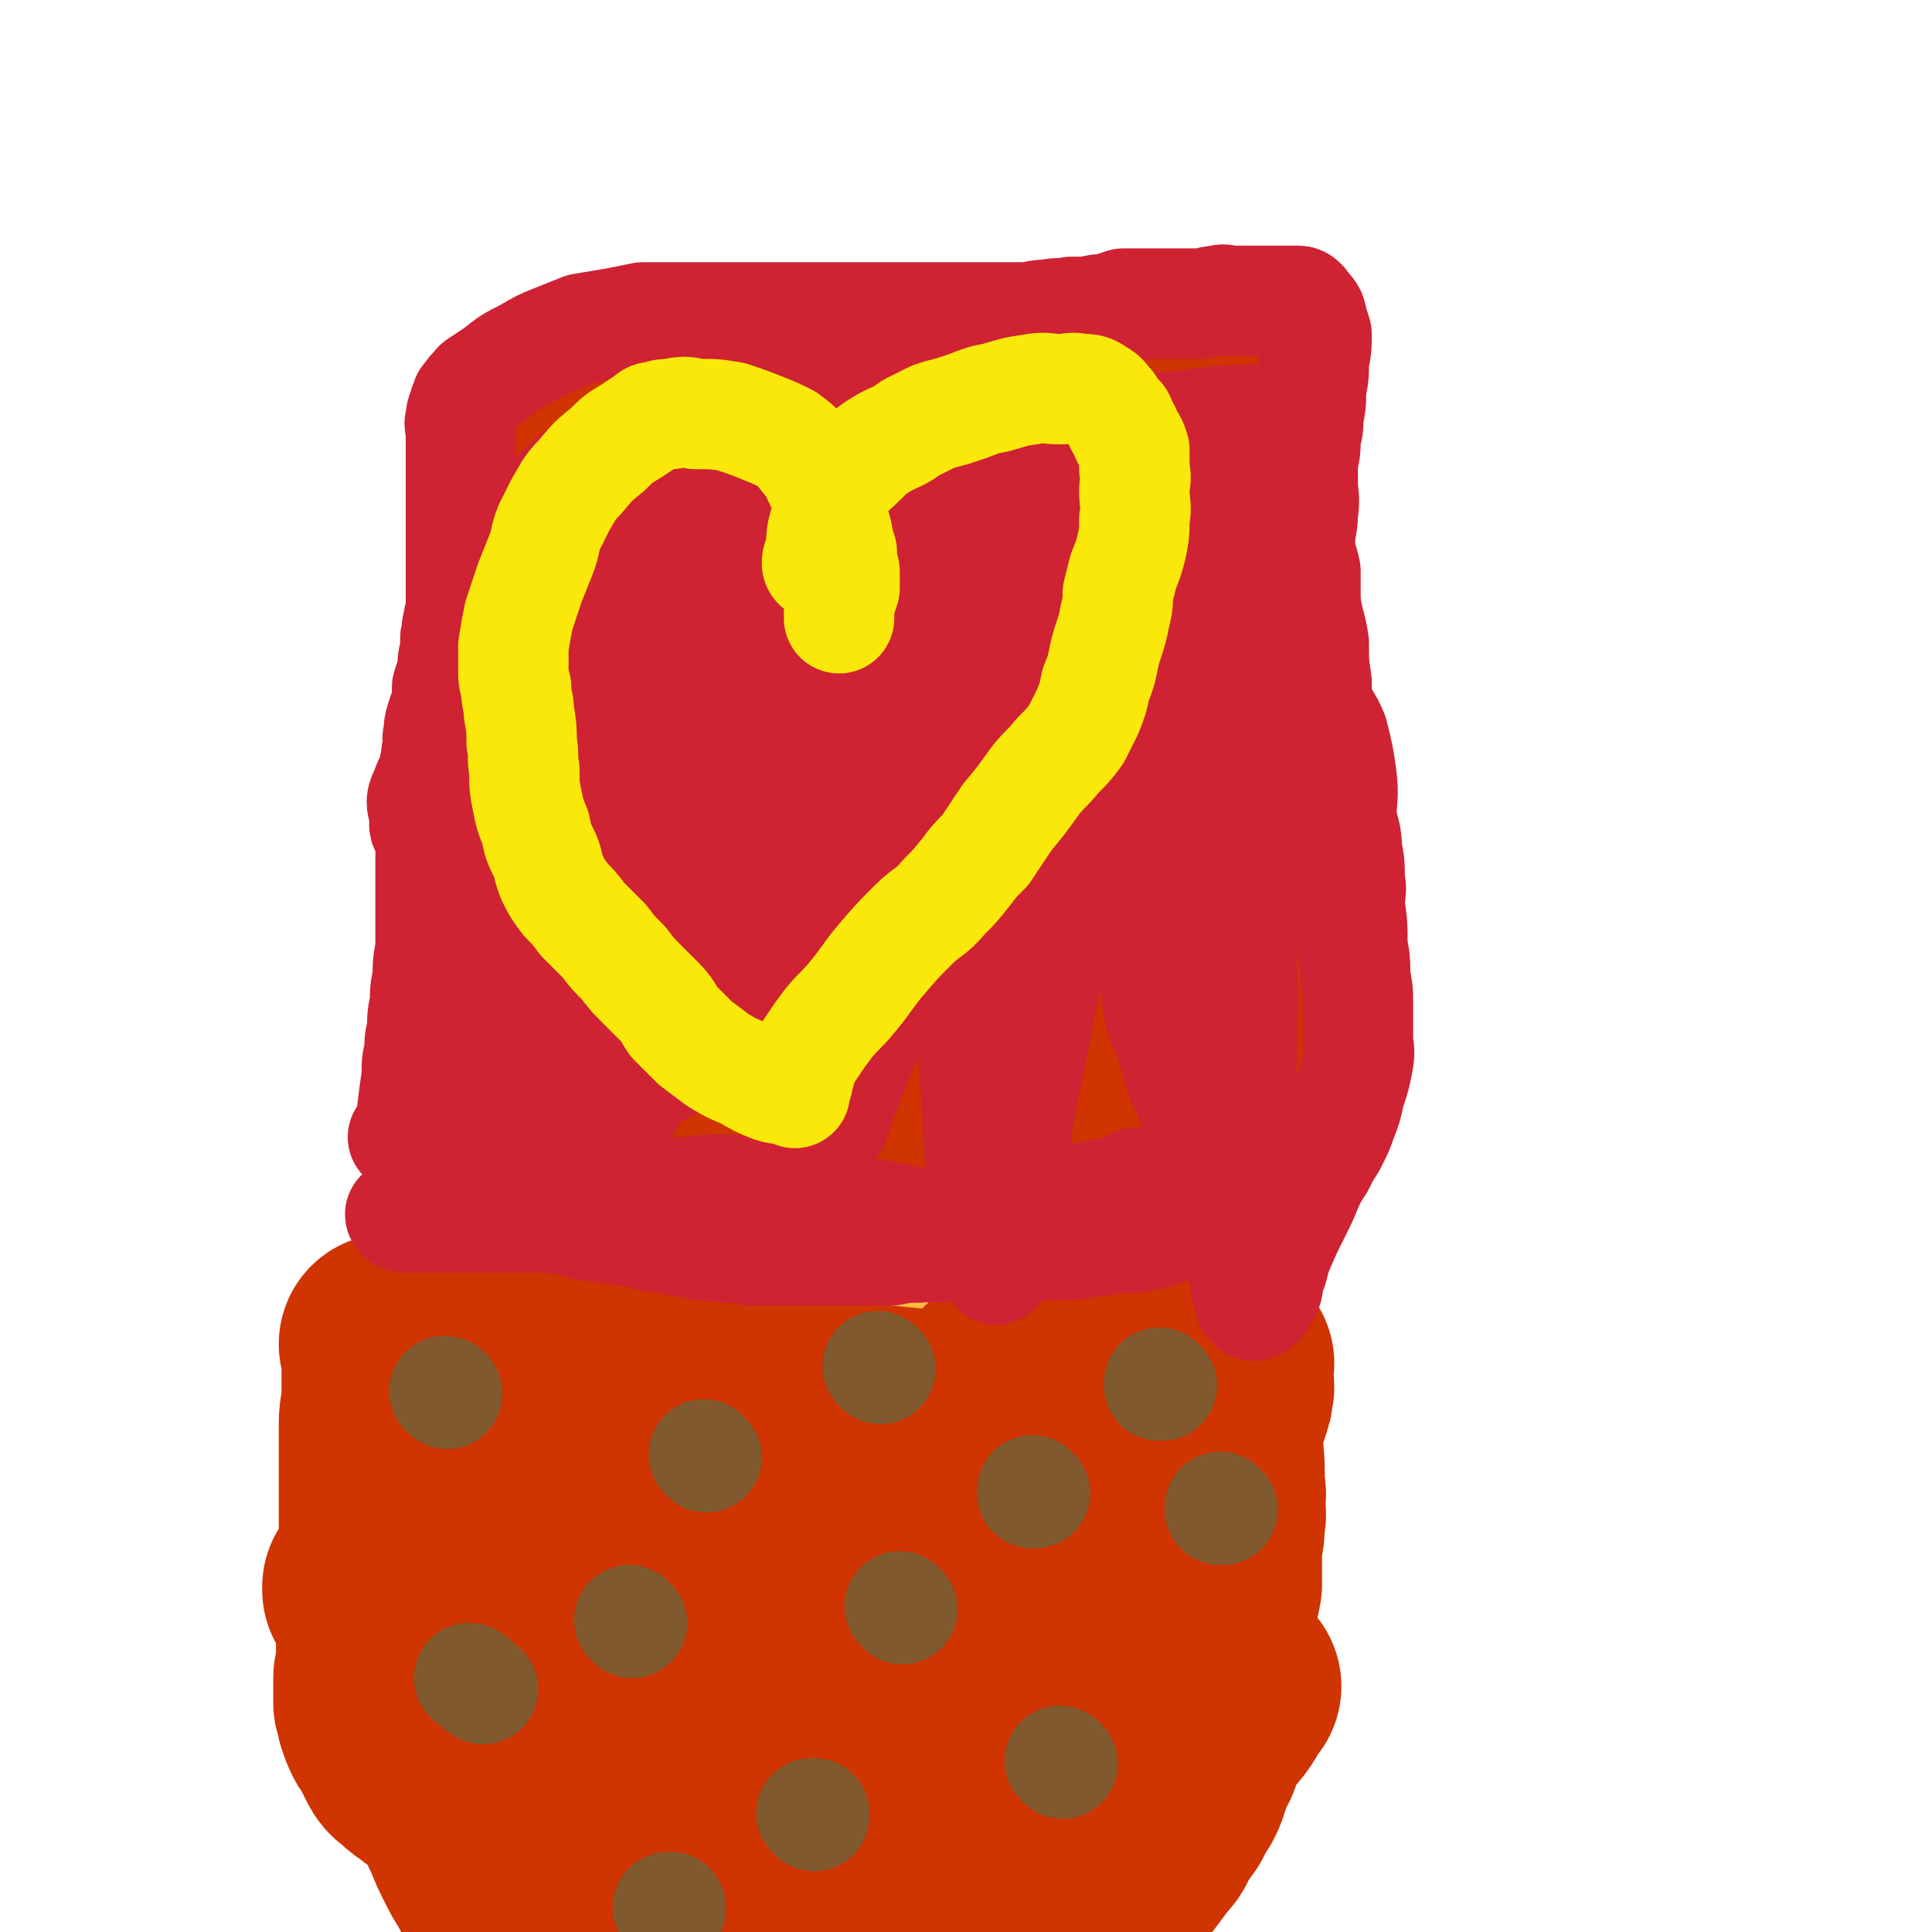 <svg viewBox='0 0 700 700' version='1.1' xmlns='http://www.w3.org/2000/svg' xmlns:xlink='http://www.w3.org/1999/xlink'><g fill='none' stroke='#CF3401' stroke-width='80' stroke-linecap='round' stroke-linejoin='round'><path d='M218,202c0,0 -1,-1 -1,-1 0,0 0,1 1,1 0,0 0,0 0,0 0,0 -1,-1 -1,-1 0,0 0,1 1,1 0,0 0,0 0,0 0,0 -1,-1 -1,-1 1,2 2,3 4,6 2,3 2,3 3,6 1,3 1,3 2,6 1,5 1,5 1,10 0,5 1,5 1,10 0,6 0,6 0,12 -1,3 -1,3 -1,7 -1,3 0,3 0,5 -1,4 -1,4 -1,7 -1,5 -1,5 -2,10 -1,5 -1,5 -2,11 -1,7 0,7 -2,14 -1,4 -1,4 -2,9 -1,4 -1,4 -2,9 -1,4 -1,4 -2,9 -1,4 -1,4 -2,9 0,3 1,3 1,6 0,2 0,2 0,3 0,2 0,2 0,4 0,1 0,1 0,2 0,1 0,1 0,2 0,0 0,0 0,1 0,0 0,0 0,1 0,0 0,0 0,0 0,0 -1,-1 -1,-1 0,0 0,0 1,1 0,0 0,0 0,0 0,0 0,0 0,1 0,0 0,0 0,0 0,0 -1,0 -1,-1 0,0 0,1 1,1 0,0 0,0 0,0 0,0 0,0 0,1 0,1 0,1 0,2 -1,1 -1,1 -1,3 -1,1 -1,1 -1,3 -1,1 -1,1 -1,3 -1,1 -1,1 -1,3 -1,3 -1,3 -2,6 -2,4 -2,4 -2,8 -1,4 -1,4 -1,9 -1,3 -2,3 -2,7 -1,2 0,2 0,4 0,1 -1,1 -1,3 0,0 0,0 0,1 0,0 0,0 0,1 0,0 0,0 0,0 0,0 -1,-1 -1,-1 0,0 0,0 1,1 0,0 0,0 1,1 1,1 1,2 3,3 3,2 3,2 7,3 4,1 4,0 8,1 5,0 5,0 9,1 4,0 4,0 8,0 3,0 3,0 5,0 3,0 3,0 6,0 2,0 2,0 5,0 4,0 4,0 7,0 4,0 4,0 8,0 4,0 4,0 8,0 3,0 3,0 7,0 4,0 4,0 7,0 4,0 4,0 8,0 3,0 3,0 7,0 4,0 4,0 8,0 6,-1 6,-1 11,-1 5,-1 5,0 10,0 4,-1 4,-1 7,-1 4,-1 4,0 7,0 3,0 3,0 6,0 3,0 3,0 6,0 3,0 3,0 6,0 4,0 4,0 8,0 4,0 4,0 8,0 4,-1 4,-1 7,-2 3,-1 3,-1 6,-2 2,-1 2,-1 3,-1 3,-2 3,-2 5,-3 3,-1 4,-1 7,-2 4,-2 4,-2 8,-3 3,-2 3,-2 6,-3 2,-1 2,-1 5,-1 2,-1 2,-1 3,-1 2,-1 2,-1 3,-3 2,-2 1,-3 2,-5 1,-5 2,-5 2,-9 1,-5 0,-5 0,-10 0,-5 1,-5 0,-10 0,-8 0,-8 0,-16 -1,-8 -1,-8 -1,-16 -1,-7 -2,-7 -2,-13 -1,-9 0,-9 -1,-17 0,-11 -1,-11 -1,-21 0,-8 1,-8 1,-16 1,-11 0,-11 0,-21 1,-10 1,-10 1,-19 1,-6 0,-6 0,-12 0,-6 0,-6 0,-11 0,-6 0,-6 0,-12 0,-5 1,-5 0,-10 0,-4 0,-4 0,-7 -1,-2 -1,-2 -1,-4 0,0 0,0 -1,-1 0,0 0,0 -1,-1 0,0 1,0 0,0 0,0 0,0 -1,0 -2,1 -3,0 -5,2 -7,7 -7,7 -13,17 -9,14 -8,14 -15,30 -11,20 -11,20 -21,41 -11,24 -11,24 -19,48 -7,18 -6,18 -11,37 -4,10 -4,10 -7,21 -1,6 -2,6 -3,13 -1,4 0,4 0,9 -1,3 0,3 0,6 0,1 -1,1 0,3 0,0 0,0 0,0 2,-2 3,-2 5,-4 5,-7 5,-7 9,-14 7,-12 7,-12 12,-25 7,-16 7,-15 12,-31 6,-16 6,-16 10,-33 3,-12 3,-12 4,-25 1,-11 0,-11 0,-21 1,-8 1,-8 0,-16 0,-4 0,-4 -1,-7 0,-2 0,-2 -1,-4 0,0 1,0 0,0 0,0 0,-1 -1,0 -7,6 -9,5 -14,13 -14,19 -14,19 -25,40 -14,27 -15,27 -26,56 -11,28 -10,28 -17,57 -4,17 -3,17 -5,34 0,7 -1,8 1,13 1,2 2,4 5,3 8,-2 10,-2 17,-8 12,-11 13,-12 21,-27 13,-23 11,-24 20,-48 11,-28 14,-27 20,-56 4,-20 3,-21 2,-42 -1,-13 0,-15 -6,-27 -4,-8 -6,-8 -13,-15 -5,-5 -5,-5 -10,-9 -4,-2 -4,-2 -9,-3 -9,0 -10,-1 -18,2 -17,8 -19,8 -32,21 -20,18 -19,19 -35,41 -14,20 -13,21 -24,43 -7,14 -8,14 -13,28 -3,8 -3,9 -3,17 1,5 2,6 6,9 4,5 5,5 11,7 11,2 12,3 22,0 13,-4 14,-5 23,-15 12,-11 11,-13 18,-28 8,-16 10,-16 14,-33 4,-19 3,-20 1,-39 -2,-17 -2,-18 -9,-34 -4,-10 -6,-9 -14,-18 -6,-7 -6,-8 -14,-14 -5,-3 -5,-3 -10,-5 -2,-1 -3,-1 -5,0 0,0 0,0 -1,1 -2,5 -2,4 -4,9 -4,12 -4,12 -7,24 -3,15 -3,15 -5,30 -1,10 -1,11 0,21 0,8 1,7 4,15 2,7 1,7 5,14 4,6 5,6 10,11 3,3 3,4 7,6 4,2 5,2 9,3 4,0 5,1 7,0 5,-3 6,-4 8,-10 6,-16 5,-16 10,-33 5,-18 5,-18 10,-37 3,-9 3,-9 5,-18 0,-6 0,-6 0,-12 0,-1 0,-1 0,-3 0,0 0,0 0,0 0,0 0,-1 -1,-1 -2,0 -2,1 -4,2 -7,4 -7,4 -14,9 -9,5 -9,5 -18,11 -6,4 -6,4 -12,8 -3,2 -2,2 -5,5 -1,0 -1,0 -2,1 -1,0 -1,0 -1,0 0,0 0,0 0,0 1,-1 1,-1 3,-1 9,-5 9,-5 19,-10 15,-8 16,-7 31,-16 20,-11 19,-12 39,-24 18,-11 18,-11 37,-21 10,-5 11,-5 21,-9 9,-3 9,-3 17,-6 5,-2 5,-2 9,-4 2,-1 3,-1 3,-3 1,-2 1,-3 -1,-4 -2,-3 -3,-3 -7,-4 -7,-1 -7,-2 -13,0 -11,2 -11,2 -21,6 -12,6 -12,6 -23,12 -9,6 -9,6 -17,13 -7,6 -6,6 -12,13 -3,4 -3,4 -5,9 -2,2 -2,2 -2,5 -1,3 -1,4 0,6 1,3 1,4 3,6 5,2 6,2 11,3 8,0 9,0 17,-2 6,-1 6,-2 12,-4 3,-1 4,-1 6,-3 2,-2 2,-3 2,-7 1,-6 2,-7 1,-13 -2,-6 -2,-7 -6,-12 -3,-5 -4,-5 -9,-8 -5,-2 -5,-1 -11,-2 -4,-1 -4,0 -7,0 -4,0 -5,-1 -8,1 -5,1 -5,1 -9,3 -3,2 -3,3 -6,4 -6,3 -6,2 -11,4 -6,2 -6,3 -11,4 -5,2 -5,1 -9,2 -4,0 -4,0 -8,0 -6,0 -6,0 -11,0 -8,-1 -8,-1 -16,-2 -10,-1 -10,-2 -20,-4 -7,-1 -7,-1 -14,-3 -5,-1 -5,-1 -10,-1 -3,-1 -3,0 -7,0 -1,0 -1,0 -2,0 -1,0 -1,0 -2,0 0,0 0,0 0,0 0,0 0,0 0,0 0,0 -1,-1 -1,-1 0,0 0,1 1,1 0,0 0,0 0,0 1,0 1,-1 3,0 5,1 5,1 9,3 7,3 7,3 13,6 4,3 4,3 8,7 6,5 5,5 11,10 5,4 5,4 10,9 3,2 3,3 6,5 3,3 3,3 6,5 1,1 1,1 2,2 1,1 1,1 2,2 0,1 1,1 1,2 0,2 -1,2 -1,4 -1,6 0,6 -2,11 -4,8 -4,9 -8,16 -6,9 -6,8 -12,17 -5,6 -5,6 -9,12 -4,6 -4,6 -7,12 -2,4 -2,4 -4,9 -2,4 -2,4 -3,8 -2,5 -2,5 -3,10 -1,5 -1,5 -3,11 -1,5 -2,5 -3,11 -2,6 -1,6 -3,13 -1,6 -1,6 -2,11 -1,3 -1,3 -2,7 0,3 0,3 -1,7 0,4 0,4 0,7 0,4 0,4 0,7 0,3 -1,3 0,7 0,3 0,3 1,7 0,3 0,3 1,7 1,4 1,4 3,7 2,3 2,3 4,6 3,2 3,2 5,4 4,3 5,3 9,4 6,2 6,2 12,3 6,2 7,1 13,2 8,1 8,1 15,1 7,0 7,0 14,0 8,0 8,0 15,0 9,-1 9,-1 17,-2 6,0 6,1 12,1 5,-1 4,-1 8,-1 5,-1 5,0 10,0 4,0 4,0 8,0 3,0 3,0 6,0 3,0 3,0 5,0 2,0 2,0 4,0 2,0 2,0 4,0 1,-1 1,-1 2,-1 1,-1 1,-1 2,-2 1,0 1,1 2,1 0,-1 0,-1 1,-2 0,0 0,1 0,1 2,-1 2,-1 3,-1 1,-2 2,-2 3,-4 1,-2 1,-2 2,-5 1,-2 1,-2 2,-5 1,-3 1,-3 2,-7 1,-4 1,-4 2,-8 0,-4 0,-4 0,-9 1,-4 1,-4 3,-9 1,-6 2,-6 3,-12 1,-9 1,-9 1,-18 1,-8 1,-9 1,-17 0,-5 0,-5 -1,-10 0,-4 0,-4 -1,-7 -1,-7 -1,-7 -2,-13 -1,-9 -1,-9 -2,-19 -1,-6 -1,-6 -2,-12 -1,-6 0,-6 -2,-12 0,-3 -1,-3 -2,-7 -1,-3 -1,-3 -2,-6 0,-5 0,-5 -1,-11 0,-6 -1,-6 -2,-12 0,-3 0,-4 -1,-7 0,-3 -1,-3 -2,-5 0,-2 0,-2 -1,-3 0,-1 0,-1 -1,-1 0,-1 0,-1 0,-1 0,0 0,0 0,0 1,0 0,-1 0,-1 0,0 0,0 0,1 0,0 0,0 0,0 '/></g>
<g fill='none' stroke='#FFBB40' stroke-width='12' stroke-linecap='round' stroke-linejoin='round'><path d='M173,447c0,0 -1,-1 -1,-1 0,0 0,0 1,1 0,0 0,0 0,0 0,0 -1,-1 -1,-1 0,0 0,0 1,1 0,0 0,0 0,0 0,0 -1,-1 -1,-1 0,0 0,0 1,1 0,0 0,0 0,0 0,0 -1,-1 -1,-1 0,0 0,1 1,1 3,0 3,0 6,0 2,0 2,0 5,1 1,0 1,0 2,1 1,0 1,-1 2,0 2,0 2,0 3,1 1,0 1,0 2,0 1,1 1,1 2,1 1,0 1,0 2,1 1,0 1,0 2,1 2,0 2,0 4,1 1,0 1,0 3,1 2,0 2,0 4,1 1,0 1,0 3,1 2,0 2,0 4,0 1,0 1,0 3,1 2,0 2,1 3,1 2,0 2,0 4,0 1,0 1,0 3,0 1,0 1,0 2,0 1,0 1,-1 2,0 1,0 0,0 1,1 1,0 1,0 2,0 1,0 1,0 1,0 1,0 1,0 1,0 0,0 0,0 1,0 1,0 1,-1 2,0 1,0 0,1 1,1 1,0 1,0 2,0 0,0 0,0 1,0 1,0 1,0 2,0 0,0 0,0 1,0 0,0 0,0 1,0 1,0 1,-1 2,0 1,0 1,0 2,1 1,0 1,1 3,1 2,0 2,-1 3,0 1,0 1,0 2,1 1,0 1,1 3,1 2,0 2,0 3,0 1,0 1,0 2,0 1,0 1,0 3,0 1,0 1,0 3,0 1,0 1,0 2,0 1,0 1,-1 3,0 1,0 1,1 3,1 1,0 1,0 3,0 1,0 1,0 2,0 1,0 1,-1 2,0 1,0 1,0 2,1 1,0 1,1 2,1 1,0 1,0 2,0 0,0 0,-1 1,0 1,0 1,0 2,1 1,0 1,-1 2,0 0,0 0,0 1,1 1,0 1,0 3,1 1,0 1,-1 2,0 1,0 1,0 2,1 1,0 1,-1 2,0 1,0 1,0 2,1 0,0 0,0 1,0 1,0 1,0 2,0 1,0 1,-1 2,0 0,0 0,0 1,1 0,0 1,0 2,0 1,0 1,-1 2,0 1,0 1,0 3,1 1,0 1,0 3,0 2,0 2,0 4,0 1,0 1,0 3,0 1,0 1,0 2,0 1,0 1,0 2,0 1,0 1,0 1,0 1,0 1,0 2,0 1,-1 1,-1 2,-1 1,-1 1,-1 1,-1 2,-1 2,-2 3,-2 3,-2 3,-2 6,-2 2,-1 2,-2 5,-2 4,-1 4,-1 7,-1 4,-1 4,-2 7,-2 3,-1 3,-1 6,-1 2,-1 2,-1 4,-1 2,-1 2,-1 3,-1 2,-1 2,-1 3,-1 2,-1 2,-1 3,-1 2,-1 2,-2 3,-2 3,-1 3,-1 5,-1 3,-1 3,-1 5,-2 3,-1 3,-1 6,-2 3,-1 3,-1 5,-1 2,-1 2,0 4,0 2,0 2,0 3,0 1,0 1,0 2,0 1,0 1,0 2,0 1,0 1,0 1,0 0,0 0,0 0,0 1,0 1,0 1,0 1,-1 1,-1 1,-1 1,-1 1,0 1,0 0,0 0,0 0,0 2,-1 2,-1 3,-1 1,-1 1,-1 1,-1 1,0 1,0 2,0 1,-1 1,-1 1,-1 1,-1 1,-1 1,-1 1,0 1,0 1,0 1,-1 1,-1 1,-1 1,0 1,0 1,0 0,-1 0,-1 0,-1 1,0 1,0 1,0 0,0 0,0 0,0 0,0 0,0 0,0 1,-1 1,-1 1,-1 0,0 0,0 0,0 1,-1 1,-1 1,-1 0,0 0,0 0,0 0,0 0,0 0,0 1,-1 1,-1 1,-1 0,0 0,0 0,0 1,-1 1,-1 1,-1 0,0 0,0 0,0 1,0 0,0 0,-1 0,0 0,0 0,0 0,0 0,0 0,0 2,-2 2,-2 4,-3 1,-1 1,-1 2,-1 '/></g>
<g fill='none' stroke='#CF3401' stroke-width='12' stroke-linecap='round' stroke-linejoin='round'><path d='M187,454c0,0 -1,-1 -1,-1 0,0 0,0 1,1 0,0 0,0 0,0 0,0 -1,-1 -1,-1 0,0 0,0 1,1 0,0 0,0 0,0 0,0 -1,-1 -1,-1 0,0 0,0 1,1 0,0 0,0 0,0 0,0 -1,-1 -1,-1 0,0 1,1 1,1 -2,-1 -2,-1 -4,-2 -3,-1 -3,-1 -7,-2 -3,0 -3,0 -5,0 -2,0 -2,0 -3,0 -1,0 -1,0 -3,0 -1,0 -1,0 -2,0 0,0 0,-1 -1,0 -1,0 -1,1 -2,1 0,0 0,0 0,0 -1,0 -2,0 -3,1 -1,0 -1,0 -2,1 -1,2 -1,2 -3,3 -1,2 -1,2 -3,3 -1,2 -1,2 -2,3 -1,2 -1,2 -2,3 -1,2 -1,2 -2,4 -1,2 -1,2 -2,4 0,1 1,1 1,2 0,1 -1,1 -1,3 -1,2 -1,2 -2,3 0,1 1,1 1,2 0,1 0,1 0,2 0,2 0,2 0,3 0,2 -1,2 0,3 0,2 1,2 1,3 0,2 0,2 0,4 0,2 0,2 0,4 0,2 0,2 0,4 0,3 0,3 0,6 0,1 0,1 0,3 0,3 0,3 0,5 0,3 0,3 0,5 0,2 -1,2 -1,4 -1,3 0,3 0,5 0,2 -1,2 -1,4 -1,2 -1,2 -1,5 -1,2 -1,2 -1,4 -1,2 -1,2 -1,4 0,2 0,2 0,5 0,2 -1,2 -1,4 0,2 0,2 0,4 0,2 0,2 0,4 0,2 0,2 0,4 0,1 0,1 0,3 0,2 0,2 0,4 0,2 0,2 0,4 0,1 0,1 0,3 0,1 0,1 0,3 0,1 1,1 1,3 0,1 0,1 0,3 0,1 0,1 1,3 0,2 0,2 1,4 0,2 0,2 1,4 0,1 0,1 1,2 0,1 1,1 1,2 0,1 0,1 0,2 0,0 0,0 0,1 0,0 0,0 0,0 0,0 -1,-1 -1,-1 0,0 1,1 2,2 '/><path d='M127,592c0,0 -1,-1 -1,-1 0,0 1,0 1,1 0,0 0,0 0,0 0,0 -1,-1 -1,-1 0,0 1,0 1,1 0,0 0,0 0,0 0,0 -1,-1 -1,-1 4,2 5,3 9,7 3,2 3,2 5,5 2,2 1,2 3,4 1,2 1,2 3,4 1,2 1,3 2,5 1,1 1,1 2,2 1,3 1,4 3,6 2,4 2,4 5,7 2,2 2,2 4,3 1,2 1,2 4,3 2,2 2,1 5,2 2,1 2,2 4,2 4,2 4,1 7,2 3,1 3,2 6,2 2,1 2,1 5,1 5,1 5,1 10,1 6,1 6,1 12,1 6,1 6,0 13,0 6,1 6,1 13,1 6,1 6,0 13,0 6,1 6,1 12,1 7,1 7,1 15,2 5,1 5,1 9,1 3,1 3,1 6,1 3,1 3,1 6,1 4,1 4,2 9,2 6,1 6,2 11,2 6,1 6,1 12,1 4,1 4,1 9,0 4,0 4,0 8,0 5,-1 5,0 9,-1 6,-1 5,-2 11,-3 4,-1 5,-1 9,-2 6,-2 6,-3 11,-5 5,-2 5,-2 10,-4 4,-2 4,-2 7,-3 3,-2 3,-2 6,-3 2,-1 3,-1 5,-2 2,-1 2,-1 4,-3 2,-2 2,-2 5,-5 3,-3 4,-2 7,-6 2,-2 2,-3 3,-5 1,-3 1,-3 2,-6 1,-3 2,-3 3,-6 2,-3 1,-3 3,-6 1,-4 2,-4 4,-7 1,-2 1,-2 2,-5 1,-2 1,-2 2,-4 1,-3 1,-3 2,-6 1,-4 0,-4 1,-8 1,-5 1,-5 2,-9 1,-5 1,-5 1,-9 1,-4 0,-4 0,-8 0,-3 0,-3 0,-6 0,-3 0,-3 0,-6 0,-4 0,-4 0,-8 0,-4 0,-4 0,-8 0,-4 0,-4 0,-8 0,-3 0,-3 0,-7 0,-3 0,-3 0,-6 0,-4 0,-4 0,-8 0,-4 0,-4 0,-8 0,-3 0,-3 0,-6 0,-3 0,-3 0,-5 0,-2 1,-2 0,-4 0,-1 0,-1 -1,-3 0,-2 0,-2 -1,-3 0,-2 0,-2 -1,-4 0,-2 0,-2 -1,-4 0,-2 0,-2 -1,-4 -1,-1 -1,-1 -1,-2 0,-1 0,-1 -1,-2 0,0 0,0 0,0 0,-1 0,0 -1,0 0,0 0,0 0,0 1,0 0,-1 0,-1 0,0 0,0 0,1 0,0 0,0 0,0 0,0 0,0 0,1 -1,5 -1,5 -2,10 0,6 0,6 -1,11 0,5 0,5 -1,10 0,5 0,5 0,10 0,5 0,5 0,9 0,4 0,4 0,9 1,5 1,5 1,9 1,4 0,4 0,7 0,5 0,5 0,9 0,4 0,4 0,8 1,4 1,4 2,7 0,5 0,5 -1,10 0,5 -1,5 -1,10 0,5 1,5 0,10 0,4 0,4 -1,8 0,4 -1,4 -1,8 0,2 1,2 0,4 0,2 0,2 -1,4 0,1 0,1 -1,3 -1,2 0,2 -1,4 0,2 0,2 -1,4 -1,3 -1,3 -3,6 -2,4 -2,4 -5,7 -4,5 -4,4 -10,8 -5,5 -5,5 -12,8 -4,3 -4,3 -9,5 -5,1 -5,1 -9,3 -5,1 -5,2 -9,3 -5,1 -5,0 -9,1 -4,0 -4,0 -8,1 -4,0 -4,0 -7,-1 -2,0 -2,0 -5,0 -2,0 -2,0 -5,0 -3,1 -3,1 -6,2 -3,0 -3,0 -6,1 -3,0 -3,-1 -7,-1 -2,0 -2,1 -4,0 -2,0 -2,0 -4,-1 -1,0 -1,0 -3,-1 '/></g>
<g fill='none' stroke='#CF3401' stroke-width='80' stroke-linecap='round' stroke-linejoin='round'><path d='M186,485c0,0 -1,-1 -1,-1 0,0 0,0 1,1 0,0 0,0 0,0 0,0 -1,-1 -1,-1 0,0 0,0 1,1 0,0 0,0 0,0 0,0 -1,-1 -1,-1 0,0 0,0 1,1 0,0 0,0 0,0 0,0 -1,-1 -1,-1 0,0 1,0 1,1 -1,1 -1,1 -2,3 -3,6 -3,6 -5,11 -2,5 -2,5 -3,10 -2,4 -2,4 -3,8 -1,4 -1,4 -1,7 -1,3 -1,3 -1,5 -1,3 -1,3 -1,6 -1,3 -1,3 -1,6 0,4 0,4 0,8 -1,4 -1,4 -1,8 0,4 0,4 0,7 0,3 0,3 0,6 0,2 0,2 0,4 0,2 -1,2 0,3 0,2 1,2 2,4 0,2 0,2 1,4 1,2 1,2 3,4 1,2 0,2 2,3 1,2 1,2 3,3 1,2 1,3 3,4 1,2 2,1 3,2 3,2 2,2 4,4 3,2 3,2 6,4 3,2 3,3 6,5 4,3 4,3 8,5 6,2 6,2 11,4 6,2 6,2 12,4 4,1 4,1 8,2 2,1 2,1 5,1 3,1 3,1 5,1 3,1 3,0 6,0 6,-1 6,-1 11,-2 6,-2 6,-2 12,-4 5,-2 6,-2 10,-5 5,-3 5,-4 9,-8 5,-5 5,-5 9,-10 3,-3 3,-3 7,-7 3,-3 3,-2 6,-5 3,-5 4,-5 6,-11 2,-5 1,-6 2,-12 0,-7 0,-7 -2,-13 -1,-6 -1,-7 -5,-12 -3,-5 -4,-5 -8,-10 -3,-4 -4,-4 -7,-9 -4,-4 -3,-5 -6,-9 -3,-3 -4,-3 -7,-6 -3,-3 -3,-4 -7,-6 -4,-2 -4,-3 -10,-4 -5,-1 -5,0 -10,0 -5,0 -5,-1 -9,0 -5,1 -5,1 -9,3 -5,2 -5,2 -9,5 -3,2 -3,2 -7,5 -2,2 -2,2 -4,4 -2,1 -2,1 -3,2 -1,1 -1,0 -1,1 -1,1 -1,1 -2,2 -1,1 -1,1 -1,3 0,1 0,1 0,3 0,2 -1,2 0,4 2,2 3,2 6,3 5,2 5,2 10,2 7,0 7,0 15,0 5,-1 5,-1 11,-2 3,0 3,0 7,-1 1,0 1,0 2,-1 0,0 1,0 1,0 -1,-4 -1,-5 -3,-8 -4,-5 -5,-5 -10,-9 -4,-3 -4,-3 -8,-5 -5,-3 -5,-3 -10,-4 -5,-2 -5,-2 -10,-3 -4,0 -4,0 -8,1 -2,0 -2,0 -3,0 -1,0 -1,0 -2,0 0,0 0,0 0,0 -1,0 -1,0 -1,0 0,0 0,0 0,0 0,0 -1,-1 -1,-1 0,0 0,0 1,1 0,0 0,0 0,0 0,0 0,1 1,1 4,1 4,1 8,2 6,2 6,2 13,3 8,2 8,1 15,2 8,1 9,0 17,1 7,0 7,0 14,1 5,0 5,1 11,2 4,1 4,1 9,2 5,1 5,1 10,2 5,1 5,1 11,2 4,0 4,0 8,1 5,1 4,1 9,2 3,1 3,0 7,1 4,0 4,0 8,1 5,0 5,-1 10,0 4,0 4,1 9,1 4,0 4,0 8,0 5,-1 5,0 9,0 4,-1 4,-1 9,-2 3,0 3,0 7,-1 5,-1 5,-1 10,-3 4,-1 4,-1 8,-3 3,-1 3,-2 6,-3 1,0 1,0 3,0 1,-1 1,-2 2,-3 0,0 0,0 0,-1 1,0 1,0 1,-1 1,-1 1,-1 1,-2 1,-2 1,-2 1,-4 1,-2 0,-2 0,-4 0,-1 0,-1 0,-3 0,-1 0,-1 0,-1 0,-1 0,-1 0,-2 0,0 0,0 0,0 0,0 1,0 0,0 0,0 -1,0 -2,1 -5,3 -5,3 -9,7 -6,6 -6,7 -11,14 -5,7 -5,7 -9,14 -3,6 -3,6 -6,12 -1,4 -1,4 -3,8 0,3 0,4 -1,7 0,3 0,3 0,6 0,3 1,3 0,5 0,5 -1,5 -3,9 -2,4 -1,5 -4,9 -3,4 -3,4 -7,8 -7,7 -7,7 -13,13 -7,6 -7,7 -14,12 -5,3 -5,4 -11,4 -10,2 -10,0 -20,0 -9,-1 -9,-1 -17,-3 -6,0 -6,-1 -12,-2 -6,-2 -5,-2 -11,-3 -3,-1 -3,-1 -6,-1 -1,-1 -1,0 -2,0 -1,0 -1,0 -2,0 0,0 0,0 0,0 -1,0 -1,0 -1,0 0,0 0,0 0,0 0,0 -1,-1 -1,-1 0,0 0,0 1,1 0,0 0,0 0,0 3,-1 3,-2 6,-2 6,-2 7,-1 13,-3 11,-3 11,-3 22,-7 12,-5 12,-5 24,-11 13,-6 13,-5 26,-12 13,-7 13,-6 25,-14 6,-5 6,-6 12,-12 3,-3 4,-2 7,-6 2,-2 2,-3 4,-6 2,-2 2,-2 2,-5 1,-4 1,-4 1,-9 1,-7 1,-7 1,-15 1,-6 1,-6 1,-12 1,-4 0,-4 0,-9 0,-3 1,-3 0,-6 0,-2 0,-3 -1,-5 -1,-2 -1,-2 -3,-4 -2,-1 -2,-1 -5,-1 -5,0 -5,0 -9,1 -7,2 -7,2 -13,5 -8,4 -8,4 -15,9 -7,5 -7,5 -13,11 -5,4 -4,5 -9,9 -3,3 -3,3 -7,5 -2,2 -2,2 -6,3 -3,2 -3,2 -6,2 -4,1 -4,1 -9,1 -4,-1 -4,-1 -8,-1 -2,-1 -2,-1 -5,-2 -3,-1 -3,-1 -6,-1 -2,-1 -2,-1 -4,-2 -3,-1 -3,0 -6,-1 -4,-1 -4,-1 -8,-2 -4,-1 -4,-1 -8,-2 -4,-1 -4,-1 -9,-2 -4,-1 -4,-1 -8,-2 -4,-1 -4,-1 -8,-2 -5,-1 -5,-1 -10,-2 -6,-1 -6,-1 -11,-2 -4,-1 -4,-1 -7,-1 -1,-1 -1,0 -3,0 0,0 0,0 0,0 0,0 0,0 0,0 0,0 -1,-1 -1,-1 0,0 0,0 1,1 1,0 1,0 2,0 5,1 5,2 9,3 7,2 7,2 14,4 11,1 11,1 22,2 8,1 8,1 17,2 10,1 10,1 21,2 10,1 10,1 20,2 7,1 7,1 14,2 9,2 9,2 19,3 8,2 8,2 17,3 6,0 6,0 11,0 6,0 6,0 11,0 4,-1 4,0 9,-1 4,0 4,-1 8,-2 2,-1 2,-1 5,-2 0,0 0,0 1,0 1,-1 1,0 2,0 0,0 0,0 0,0 0,0 0,0 0,0 1,0 0,-1 0,-1 -1,1 -1,2 -2,5 -5,7 -5,7 -10,14 -6,8 -7,7 -12,16 -6,9 -4,10 -10,19 -4,7 -5,7 -10,14 -3,3 -4,3 -7,6 -4,4 -5,4 -9,7 -4,4 -3,5 -8,9 -3,3 -3,3 -7,6 -7,5 -7,6 -14,9 -9,4 -10,3 -19,5 -8,2 -9,1 -17,2 -10,0 -10,0 -19,-1 -10,0 -10,0 -20,-1 -6,-1 -6,-1 -12,-3 -12,-3 -12,-3 -24,-6 -12,-4 -12,-4 -24,-9 -10,-3 -10,-4 -20,-8 -9,-4 -9,-4 -19,-8 -7,-3 -7,-2 -14,-5 -3,-1 -4,-1 -7,-4 -2,-1 -2,-2 -5,-4 -1,-1 -2,-1 -4,-3 0,0 0,0 0,0 0,-1 0,-1 0,-1 0,0 0,0 0,0 5,0 5,0 10,0 15,0 15,-1 29,0 11,0 11,0 23,1 9,0 9,0 19,1 11,0 11,0 23,1 13,0 13,1 26,1 11,-1 11,-1 22,-4 10,-2 10,-2 20,-6 7,-2 7,-3 13,-6 4,-1 5,-1 7,-4 1,-2 2,-4 -1,-7 -4,-5 -5,-6 -12,-9 -11,-4 -11,-3 -23,-5 -12,-3 -12,-2 -25,-3 -9,-2 -9,-2 -17,-3 -6,0 -6,0 -12,0 -4,-1 -4,0 -7,0 -2,0 -2,-1 -3,0 -3,2 -3,3 -4,6 -4,11 -4,11 -5,22 -2,10 -3,11 -2,21 1,8 1,9 6,16 4,7 5,8 13,12 9,3 10,2 20,2 9,-1 9,-1 18,-3 8,-2 8,-3 15,-5 5,-2 5,-2 9,-4 1,0 2,0 3,0 0,-1 0,-2 0,-2 -1,-2 -1,-2 -2,-3 0,0 0,0 0,0 '/><path d='M212,578c0,0 -1,-1 -1,-1 0,0 0,0 1,1 0,0 0,0 0,0 0,0 -1,-1 -1,-1 0,0 0,0 1,1 0,0 0,0 0,0 0,5 0,5 0,11 -1,5 -1,5 -1,10 0,3 0,3 0,6 0,3 -1,3 0,6 0,2 0,2 0,4 1,2 1,3 3,4 1,2 1,2 3,2 2,1 2,0 4,0 0,0 0,0 0,0 '/><path d='M142,488c0,0 -1,-1 -1,-1 0,0 1,0 1,1 0,0 0,0 0,0 0,0 -1,-1 -1,-1 0,0 1,0 1,1 0,0 0,0 0,0 0,0 -1,-1 -1,-1 0,0 1,0 1,1 0,3 0,3 0,7 0,6 0,6 0,11 0,5 -1,5 -1,10 0,4 0,4 0,8 0,3 0,3 0,7 0,3 0,3 0,6 0,3 0,3 0,7 0,3 0,3 0,7 0,4 0,4 0,7 0,4 0,4 0,8 0,3 0,3 0,6 0,3 0,3 0,6 0,2 0,2 0,4 0,2 0,2 0,4 0,2 0,2 0,4 0,2 -1,2 -1,5 0,2 0,2 0,4 0,3 0,3 0,6 0,2 -1,1 -1,3 0,2 0,2 0,3 0,1 0,1 0,1 0,1 0,1 0,1 0,1 0,1 0,1 0,1 0,1 0,3 1,2 1,2 1,4 1,3 1,3 2,5 2,3 2,3 3,5 1,2 1,2 2,4 1,2 2,2 3,3 2,2 2,2 4,3 2,2 2,2 5,3 3,2 2,2 5,4 5,2 5,1 9,4 4,2 4,2 8,5 3,1 3,1 6,3 3,1 3,1 6,3 2,2 2,1 5,3 3,2 2,2 5,3 4,3 4,3 8,4 4,3 4,2 9,4 4,1 5,1 9,2 3,2 3,2 7,3 3,1 3,2 7,3 4,1 4,2 7,2 3,1 3,1 6,1 5,1 5,1 9,1 5,1 5,1 10,1 4,0 4,0 9,1 4,0 4,0 9,1 3,0 3,0 6,0 4,1 4,1 9,0 5,0 5,0 11,-1 6,0 6,1 11,0 5,0 5,0 10,-1 4,-1 4,-1 8,-1 4,0 4,0 7,-1 3,0 3,-1 6,-2 3,-1 3,-1 7,-1 3,0 3,0 6,-1 2,0 2,0 4,0 2,0 2,0 3,0 2,0 2,1 4,0 2,0 2,0 4,-1 2,0 2,1 4,0 2,0 2,-1 3,-1 1,0 1,1 2,0 1,0 2,0 3,-1 2,0 2,-1 3,-2 2,-2 2,-2 4,-4 3,-4 3,-4 6,-8 3,-3 2,-3 4,-7 2,-3 2,-2 4,-5 2,-4 2,-4 4,-7 2,-4 1,-4 3,-8 1,-4 2,-3 3,-7 1,-7 0,-7 0,-13 1,-5 1,-5 1,-11 1,-4 1,-4 1,-7 1,-3 1,-3 2,-6 0,-5 0,-5 1,-10 0,-6 1,-6 2,-12 0,-7 0,-7 0,-14 1,-5 1,-5 1,-9 1,-3 0,-3 0,-6 0,-3 1,-3 0,-6 0,-9 0,-9 -1,-18 -1,-9 -1,-9 -3,-18 -1,-5 -2,-5 -3,-9 0,-2 0,-2 -1,-4 0,0 0,0 -1,1 0,0 0,0 0,0 1,0 0,-1 0,-1 0,0 0,0 0,1 0,0 0,0 0,0 1,0 0,-1 0,-1 0,0 0,0 0,1 1,1 1,1 1,3 2,5 2,5 3,10 0,6 -1,6 -1,12 1,4 1,4 1,9 1,4 0,4 0,8 0,6 0,6 0,12 0,9 1,9 0,17 0,6 0,6 -2,13 0,4 0,4 -2,8 -1,4 -1,4 -3,8 -1,3 -2,3 -3,6 -1,2 0,2 -1,4 0,2 -1,2 -2,4 -1,1 0,2 -2,4 -2,3 -2,3 -4,5 -5,4 -5,4 -9,7 -7,4 -7,4 -14,7 -6,2 -6,2 -13,3 -7,2 -7,1 -14,2 -6,1 -6,2 -11,2 -7,1 -7,1 -14,0 -8,0 -8,0 -17,-1 -7,-2 -8,-1 -15,-3 -8,-3 -8,-3 -15,-6 -8,-3 -9,-2 -17,-6 -8,-4 -7,-5 -15,-9 -7,-4 -7,-4 -13,-8 -6,-3 -6,-4 -12,-7 -4,-3 -4,-3 -9,-5 -3,-2 -4,-2 -7,-5 -3,-3 -4,-2 -7,-6 -4,-5 -4,-6 -7,-12 -4,-7 -3,-7 -7,-14 -2,-5 -2,-5 -4,-11 -1,-2 -1,-2 -2,-4 -1,-1 -1,-1 -1,-2 -1,-1 -1,-1 -1,-1 0,0 0,0 0,0 0,0 0,0 0,0 0,0 -1,-1 -1,-1 0,0 0,0 1,1 0,0 0,0 0,0 -1,0 -1,0 -1,0 -1,3 -1,3 -2,5 -2,3 -2,2 -4,5 -3,4 -3,3 -6,7 -5,6 -5,6 -8,13 -4,7 -4,7 -6,15 -3,7 -3,7 -5,15 -1,6 -1,6 -1,13 0,5 0,5 0,10 0,4 0,4 0,8 1,4 2,4 2,8 1,5 1,5 2,9 2,5 2,5 4,10 2,5 2,5 4,9 2,5 2,5 4,9 2,4 2,4 4,7 2,4 2,4 4,7 3,3 3,3 5,5 3,3 3,3 6,5 3,2 3,1 6,3 3,1 3,1 7,3 5,2 5,2 10,4 6,1 6,1 13,2 5,1 5,2 10,3 7,1 7,1 14,1 8,0 8,1 15,0 7,0 7,0 14,-1 6,0 6,-1 12,-2 5,-1 5,-1 11,-2 5,-1 5,-1 10,-2 7,-1 7,-1 13,-2 6,-2 6,-2 12,-4 6,-2 7,-1 13,-4 8,-4 8,-4 16,-9 8,-5 8,-6 15,-12 7,-6 7,-7 13,-13 4,-4 3,-5 7,-9 3,-3 3,-3 7,-6 3,-3 3,-3 7,-6 4,-3 5,-2 9,-6 5,-5 5,-5 10,-11 5,-5 4,-6 8,-11 '/></g>
<g fill='none' stroke='#81592F' stroke-width='40' stroke-linecap='round' stroke-linejoin='round'><path d='M162,505c0,0 -1,-1 -1,-1 0,0 1,0 1,1 0,0 0,0 0,0 0,0 -1,-1 -1,-1 0,0 1,0 1,1 '/><path d='M256,528c0,0 -1,-1 -1,-1 0,0 0,0 1,1 0,0 0,0 0,0 0,0 -1,-1 -1,-1 0,0 0,0 1,1 '/><path d='M171,609c0,0 -1,-1 -1,-1 0,0 0,0 1,1 0,0 0,0 0,0 0,0 -1,-1 -1,-1 2,1 2,2 5,4 '/><path d='M243,692c0,0 -1,-1 -1,-1 0,0 0,0 1,0 0,0 0,0 0,0 0,1 -1,0 -1,0 0,0 0,0 1,0 0,0 0,0 0,0 0,1 -1,0 -1,0 '/><path d='M229,588c0,0 -1,-1 -1,-1 0,0 0,0 1,1 0,0 0,0 0,0 0,0 -1,-1 -1,-1 0,0 0,0 1,1 0,0 0,0 0,0 '/><path d='M295,658c0,0 -1,-1 -1,-1 0,0 0,0 1,0 0,0 0,0 0,0 0,1 -1,0 -1,0 0,0 0,0 1,0 '/><path d='M319,496c0,0 -1,-1 -1,-1 0,0 0,0 1,1 0,0 0,0 0,0 0,0 -1,-1 -1,-1 0,0 0,0 1,1 0,0 0,0 0,0 0,0 -1,-1 -1,-1 '/><path d='M421,502c0,0 -1,-1 -1,-1 0,0 0,0 0,1 0,0 0,0 0,0 1,0 0,-1 0,-1 0,0 0,0 0,1 0,0 0,0 0,0 1,0 0,-1 0,-1 '/><path d='M327,583c0,0 -1,-1 -1,-1 0,0 0,0 1,1 0,0 0,0 0,0 0,0 -1,-1 -1,-1 0,0 0,0 1,1 '/><path d='M385,639c0,0 -1,-1 -1,-1 0,0 0,0 0,0 0,0 0,0 0,0 1,1 0,0 0,0 0,0 0,0 0,0 0,0 0,0 0,0 1,1 0,0 0,0 '/><path d='M375,541c0,0 -1,-1 -1,-1 0,0 0,0 0,1 0,0 0,0 0,0 1,0 0,-1 0,-1 0,0 0,0 0,1 0,0 0,0 0,0 1,0 0,-1 0,-1 0,0 0,0 0,1 '/><path d='M443,547c0,0 -1,-1 -1,-1 0,0 0,0 0,1 0,0 0,0 0,0 1,0 0,-1 0,-1 0,0 0,0 0,1 0,0 0,0 0,0 1,0 0,-1 0,-1 '/></g>
<g fill='none' stroke='#CF2233' stroke-width='40' stroke-linecap='round' stroke-linejoin='round'><path d='M173,434c0,0 -1,-1 -1,-1 0,0 0,0 1,1 0,0 0,0 0,0 0,0 -1,-1 -1,-1 0,0 0,0 1,1 0,0 0,0 0,0 0,0 -1,-1 -1,-1 2,1 3,1 6,2 3,2 3,2 7,2 3,1 3,1 6,2 3,0 3,1 6,1 4,1 4,2 8,2 4,1 4,1 8,2 4,0 4,1 9,1 4,1 4,1 7,1 4,1 4,1 7,2 3,0 3,0 7,1 3,0 3,1 6,1 3,1 3,1 6,1 4,1 4,0 8,1 5,0 5,0 9,1 4,0 4,0 8,0 3,0 3,0 6,0 2,0 2,0 5,0 3,0 3,0 7,0 4,0 4,0 8,0 5,0 5,0 9,0 4,0 4,0 8,0 5,-1 5,-1 10,-1 3,-1 3,0 6,0 3,-1 3,-1 6,-1 4,-1 4,-1 7,-1 4,0 4,0 7,-1 5,-1 5,-1 9,-1 5,-1 5,-1 10,-2 5,-1 5,-1 10,-1 3,-1 3,-1 7,-2 3,-1 3,0 7,-1 4,-1 4,-1 9,-2 4,-1 4,0 9,-1 5,0 5,-1 10,-1 3,0 4,0 7,0 3,0 3,0 5,0 2,0 2,-1 3,-1 1,0 1,0 2,0 1,0 1,0 1,0 1,0 1,0 1,0 0,0 0,0 0,0 1,0 1,0 1,0 0,0 0,0 0,0 1,0 0,-1 0,-1 0,0 0,0 0,1 0,0 0,0 0,0 1,0 0,-1 0,-1 0,0 0,0 0,1 0,0 0,0 0,0 1,0 0,-1 0,-1 -2,0 -2,1 -4,2 -7,2 -7,3 -15,5 -9,3 -9,3 -18,5 -5,1 -5,0 -11,1 -7,1 -7,1 -14,2 -9,0 -9,0 -17,0 -5,0 -5,0 -10,0 -6,-1 -6,-3 -11,-4 -6,-1 -6,0 -13,-2 -4,-1 -4,-2 -9,-3 -6,-1 -6,-1 -11,-2 -8,-1 -8,-2 -15,-3 -9,-2 -9,-2 -18,-3 -11,-1 -11,-2 -21,-3 -7,0 -7,0 -13,1 -6,0 -6,0 -12,1 -7,0 -7,0 -15,1 -7,1 -7,2 -15,3 -6,1 -6,1 -13,2 -7,1 -7,1 -15,2 -8,0 -8,0 -15,0 -5,0 -5,0 -9,0 -2,0 -2,0 -5,0 -1,0 -1,0 -2,0 -1,0 -1,0 -2,0 -1,0 -1,0 -1,0 0,0 0,0 0,0 0,0 -1,-1 -1,-1 0,0 1,0 1,1 0,0 0,0 0,0 1,0 1,0 3,0 7,0 7,0 14,0 9,0 9,0 17,0 7,0 7,0 14,0 9,0 9,0 18,0 8,0 8,0 16,0 6,0 6,0 12,0 7,0 7,0 13,0 7,0 7,-1 14,0 6,0 6,0 12,1 5,0 5,0 11,1 5,0 5,0 10,0 5,0 5,0 11,0 5,0 5,0 11,0 4,0 4,0 9,0 4,0 4,0 7,0 3,-1 3,-1 6,-1 3,-1 3,-1 6,-1 5,-1 5,-2 9,-2 7,-1 7,-1 14,-1 6,-1 6,-1 13,-2 6,-2 6,-2 12,-3 5,-1 5,-1 9,-2 2,-1 2,-1 3,-1 1,-1 1,-1 1,-1 1,-1 1,0 1,0 1,0 1,0 1,0 0,0 0,0 0,0 '/><path d='M147,413c0,0 -1,-1 -1,-1 0,0 1,0 1,1 0,0 0,0 0,0 0,0 -1,-1 -1,-1 0,0 1,0 1,1 0,0 0,0 0,0 1,-4 1,-4 2,-8 1,-8 1,-8 2,-15 0,-5 0,-5 1,-9 0,-4 0,-4 1,-8 0,-5 0,-5 1,-9 0,-5 0,-5 1,-10 0,-5 0,-5 1,-10 0,-3 0,-3 0,-7 0,-2 0,-2 0,-3 0,-2 0,-2 0,-4 0,-3 0,-3 0,-6 0,-3 0,-3 0,-7 0,-3 0,-3 0,-6 0,-3 0,-3 1,-6 0,-2 0,-2 0,-5 0,-3 0,-3 0,-6 0,-3 0,-3 0,-7 0,-3 0,-3 0,-5 1,-4 0,-4 1,-7 0,-2 0,-2 1,-5 0,-2 -1,-2 0,-4 0,-3 0,-3 1,-6 1,-3 1,-3 2,-6 0,-3 0,-3 0,-5 1,-3 1,-3 2,-6 0,-4 0,-4 1,-7 0,-2 0,-2 0,-5 1,-3 0,-3 1,-5 0,-3 1,-3 1,-6 0,-2 0,-2 0,-5 0,-3 0,-3 0,-6 0,-3 0,-3 0,-6 0,-4 0,-4 0,-7 0,-4 0,-4 0,-8 0,-4 0,-4 0,-8 0,-3 0,-3 0,-6 0,-3 0,-3 0,-6 0,-4 0,-4 0,-7 0,-3 0,-3 0,-5 0,-2 -1,-2 0,-4 0,-2 0,-2 1,-4 0,-1 0,-1 1,-3 0,-1 0,0 1,-1 1,-1 1,-1 1,-2 2,-1 1,-2 3,-3 3,-2 3,-2 6,-4 5,-4 5,-4 11,-7 5,-3 5,-3 10,-5 5,-2 5,-2 10,-4 6,-1 6,-1 12,-2 5,-1 5,-1 10,-2 5,0 5,0 10,0 5,0 5,0 10,0 5,0 5,0 10,0 5,0 5,0 10,0 5,0 5,0 10,0 4,0 4,0 8,0 4,0 4,0 8,0 5,0 5,0 10,0 5,0 5,0 9,0 5,0 5,0 10,0 5,0 5,0 9,0 4,0 4,0 8,0 4,0 4,0 7,0 5,0 5,0 9,0 5,0 5,0 9,0 5,0 5,-1 10,-1 4,-1 4,0 8,-1 3,0 3,0 6,0 4,-1 4,-1 7,-1 3,-1 3,-1 6,-2 3,0 3,0 7,0 4,0 4,0 9,0 6,0 6,0 11,0 4,0 4,-1 7,-1 3,-1 3,0 5,0 1,0 1,0 3,0 2,0 2,0 4,0 2,0 2,0 5,0 2,0 2,0 4,0 1,0 1,0 3,0 1,0 1,0 3,0 1,0 1,0 2,0 1,0 1,0 2,1 1,2 2,2 3,4 1,4 1,4 2,7 0,5 0,5 -1,10 0,5 0,5 -1,10 0,5 0,5 -1,10 0,4 0,4 -1,7 0,5 0,5 -1,9 0,4 0,4 0,8 0,5 1,5 0,11 0,5 -1,5 -1,11 0,5 1,5 2,10 0,6 0,6 0,11 1,8 2,8 3,15 0,7 0,7 1,14 0,5 0,5 1,9 2,5 3,5 5,10 2,8 2,8 3,15 1,8 0,8 0,15 1,6 2,6 2,12 1,5 1,5 1,11 1,4 0,4 0,9 1,7 1,7 1,15 1,5 1,5 1,11 1,5 1,5 1,9 0,3 0,3 0,7 0,3 0,3 0,6 0,4 1,4 0,9 -1,5 -1,5 -3,11 -1,5 -1,5 -3,10 -1,3 -1,3 -3,7 -1,2 -1,2 -3,5 -1,2 -1,2 -2,4 -2,3 -2,3 -4,7 -2,5 -2,5 -5,11 -3,6 -3,6 -6,13 -2,5 -1,5 -3,9 -1,4 0,4 -2,7 0,1 -1,1 -2,3 0,0 0,0 0,0 -1,0 -1,1 -2,1 0,0 0,-1 -1,-1 -1,-5 -2,-5 -2,-10 -2,-12 -1,-12 -2,-24 0,-15 0,-15 0,-29 1,-15 1,-15 1,-30 1,-18 0,-18 0,-36 0,-20 1,-20 0,-40 0,-17 1,-17 -2,-33 -3,-13 -4,-13 -8,-24 -3,-8 -3,-8 -7,-15 -2,-3 -3,-2 -5,-5 -1,-1 -1,-1 -1,-1 -1,-1 -1,-1 -1,-1 0,0 0,0 0,0 0,0 0,0 -1,1 -2,6 -3,5 -4,12 -3,13 -2,13 -3,27 -2,17 -1,17 -2,35 0,18 0,18 0,35 1,13 1,13 3,26 1,9 2,9 5,17 2,7 2,7 4,14 2,4 2,4 4,9 1,3 2,2 3,5 1,1 1,1 1,2 1,1 1,2 1,1 1,0 1,-1 1,-3 3,-11 3,-11 5,-23 3,-24 3,-25 6,-49 2,-26 3,-26 4,-52 1,-20 1,-20 0,-39 -1,-11 -1,-11 -4,-22 -2,-7 -3,-7 -7,-14 -3,-4 -3,-4 -6,-9 -2,-2 -2,-2 -4,-5 -2,-1 -2,-1 -3,-2 -1,-1 -1,-1 -2,-1 -1,0 -2,0 -2,0 -5,8 -6,8 -9,17 -8,23 -7,23 -14,47 -8,32 -8,32 -15,65 -8,36 -8,36 -15,72 -5,24 -4,24 -8,48 -1,8 -1,8 -3,16 0,2 0,2 0,4 0,1 0,1 0,2 0,0 0,0 0,0 -2,-11 -3,-11 -4,-21 -3,-26 -2,-26 -4,-52 -2,-27 -1,-27 -4,-54 -2,-21 -2,-21 -6,-41 -2,-12 -3,-12 -6,-23 -2,-7 -3,-7 -6,-14 -2,-7 -2,-7 -4,-14 -1,-5 -1,-5 -2,-11 -1,-4 0,-4 0,-8 -1,-3 0,-3 0,-6 0,-1 0,-1 0,-3 0,0 0,0 0,0 -1,1 -1,1 -2,3 -4,14 -5,14 -9,28 -6,23 -7,23 -11,46 -5,22 -5,22 -7,44 -2,16 -2,16 -1,32 0,9 0,9 1,19 1,6 1,6 2,13 1,4 1,4 3,8 0,0 1,1 1,1 1,-2 1,-3 2,-6 5,-14 6,-14 11,-28 7,-24 7,-24 14,-49 8,-29 9,-29 14,-59 5,-24 4,-25 6,-50 1,-15 1,-15 1,-30 -1,-7 -2,-7 -3,-14 0,-2 0,-3 1,-5 0,0 0,0 0,0 0,0 0,0 0,0 -4,3 -4,3 -7,6 -11,12 -12,12 -22,24 -13,17 -12,18 -24,35 -17,23 -17,23 -33,47 -17,24 -17,24 -33,49 -12,19 -11,20 -22,39 -5,11 -5,12 -10,23 -2,5 -3,5 -5,11 -1,2 0,2 -1,5 0,2 0,3 1,3 0,0 1,-1 2,-2 12,-12 13,-11 23,-24 21,-26 23,-25 41,-52 17,-26 18,-26 30,-55 9,-20 7,-21 11,-43 2,-14 1,-14 1,-29 -1,-8 -1,-8 -4,-15 -2,-6 -2,-6 -6,-10 -4,-4 -4,-5 -10,-6 -8,-1 -10,-1 -18,3 -11,6 -11,8 -20,16 -17,15 -17,15 -32,30 -15,15 -14,16 -28,31 -10,10 -10,10 -19,20 -5,7 -6,7 -9,15 -2,4 -1,4 0,9 0,2 -1,4 1,4 9,0 11,1 20,-4 19,-9 19,-11 36,-24 20,-17 20,-17 38,-36 19,-19 20,-19 36,-40 10,-13 9,-14 16,-28 2,-5 2,-5 4,-11 1,-4 1,-4 1,-9 -1,-4 0,-6 -3,-8 -3,-3 -5,-2 -10,-2 -14,0 -15,-1 -28,3 -17,5 -17,6 -32,15 -14,8 -14,8 -26,18 -9,8 -7,10 -15,18 -4,6 -5,5 -9,10 -1,2 -1,2 -1,5 -1,1 -1,2 0,3 3,1 4,2 8,1 16,-3 16,-3 31,-8 22,-8 22,-9 44,-19 20,-8 20,-9 40,-17 14,-6 14,-5 29,-11 8,-4 8,-4 17,-8 6,-3 6,-3 12,-5 3,-1 3,-1 6,-2 1,0 1,-1 1,-1 0,0 0,0 -1,0 -6,-1 -6,-2 -13,-2 -18,0 -19,0 -37,3 -23,3 -23,4 -45,10 -14,4 -14,4 -27,10 -8,4 -9,4 -16,9 -6,5 -7,5 -11,11 -3,3 -3,4 -4,8 -1,5 -2,6 0,10 1,6 2,7 6,12 5,7 5,8 13,12 12,6 13,6 26,7 18,1 19,0 36,-3 18,-3 18,-4 36,-10 19,-7 19,-7 37,-16 16,-8 16,-9 30,-18 9,-6 9,-6 16,-12 4,-3 6,-4 7,-7 1,-2 -1,-4 -3,-4 -9,-2 -10,-1 -20,0 -18,1 -18,2 -36,5 -20,4 -19,5 -39,9 -18,4 -18,4 -35,9 -14,4 -14,3 -27,9 -7,3 -7,4 -13,8 -3,3 -3,3 -6,7 -1,2 -2,3 -2,5 0,4 0,6 3,8 8,5 9,6 20,7 20,3 20,1 41,0 24,-1 24,-1 47,-5 22,-3 22,-3 43,-9 19,-5 19,-5 37,-14 12,-6 12,-6 23,-16 7,-5 7,-6 12,-13 3,-4 3,-5 4,-9 1,-3 1,-4 -1,-6 -5,-3 -6,-3 -11,-3 -15,0 -15,0 -29,2 -17,2 -18,1 -34,6 -14,4 -15,4 -26,13 -12,9 -11,11 -21,22 -10,11 -10,11 -19,23 -8,11 -9,10 -16,22 -6,11 -6,11 -9,22 -3,9 -3,9 -2,18 0,7 0,7 2,13 3,7 3,8 9,11 7,4 8,4 17,4 9,0 10,1 18,-3 11,-5 14,-4 20,-14 8,-10 7,-12 9,-26 1,-8 1,-9 -2,-17 -4,-9 -4,-9 -11,-16 -7,-5 -8,-6 -16,-8 -9,-3 -10,-3 -19,-2 -10,0 -12,0 -20,4 -8,4 -7,6 -13,13 -6,8 -6,8 -11,18 -8,13 -8,13 -15,28 -8,15 -8,15 -13,30 -5,13 -4,13 -8,26 -3,11 -3,11 -6,22 -2,6 -1,6 -3,13 -1,3 -1,3 -1,6 -1,1 0,1 0,3 0,1 -1,1 0,2 0,0 0,0 0,0 4,-2 4,-2 8,-5 12,-9 13,-9 24,-19 11,-11 11,-12 21,-24 5,-6 5,-6 10,-13 1,-2 2,-2 2,-5 0,-2 0,-3 -1,-5 -2,-6 -2,-7 -7,-11 -7,-7 -7,-7 -16,-11 -8,-4 -9,-5 -17,-6 -7,-2 -7,-1 -14,0 -7,1 -7,1 -14,5 -9,5 -10,4 -16,12 -11,13 -12,13 -20,29 -8,15 -7,16 -12,33 -4,12 -4,13 -5,25 -1,9 -1,9 1,18 1,5 0,6 4,9 2,3 4,4 8,3 8,-1 10,-1 17,-7 12,-12 13,-13 20,-29 7,-14 5,-15 8,-30 2,-15 2,-15 1,-29 0,-8 0,-9 -4,-16 -4,-7 -5,-7 -10,-12 -6,-5 -6,-6 -13,-8 -5,-2 -6,-2 -11,0 -6,2 -6,2 -10,7 -6,5 -6,5 -10,12 -5,8 -5,8 -7,17 -2,10 -2,11 -1,21 1,9 0,10 4,18 4,6 4,7 10,10 8,4 9,3 17,3 14,0 14,0 27,-3 9,-2 9,-3 17,-9 7,-5 7,-5 13,-12 6,-8 6,-8 10,-17 1,-5 1,-6 1,-10 '/></g>
<g fill='none' stroke='#FAE80B' stroke-width='40' stroke-linecap='round' stroke-linejoin='round'><path d='M297,205c0,0 -1,-1 -1,-1 0,0 0,1 1,1 0,0 0,0 0,0 0,0 -1,-1 -1,-1 0,0 0,1 1,1 0,0 0,0 0,0 0,0 -1,-1 -1,-1 0,0 0,1 1,1 0,0 0,0 0,0 0,0 -1,0 -1,-1 0,-1 0,-1 1,-3 1,-6 0,-6 2,-12 2,-7 1,-7 5,-13 3,-5 4,-5 8,-9 4,-4 4,-4 9,-7 4,-2 5,-2 9,-5 4,-2 4,-2 8,-4 3,-1 3,-1 7,-2 3,-1 3,-1 6,-2 5,-2 5,-2 10,-3 7,-2 6,-2 13,-3 5,-1 5,0 10,0 4,0 4,-1 8,0 3,0 3,0 6,2 2,1 2,2 4,4 1,2 1,2 3,4 1,1 1,1 1,3 2,2 2,2 2,4 2,2 2,2 3,5 0,3 0,3 0,7 1,4 0,4 0,8 0,5 1,5 0,10 0,5 0,5 -1,10 -1,4 -1,4 -3,9 -1,4 -1,4 -2,8 0,4 0,4 -1,8 -1,5 -1,5 -3,11 -2,7 -1,7 -4,14 -1,5 -1,5 -3,10 -2,4 -2,4 -4,8 -3,4 -3,4 -7,8 -4,5 -4,4 -8,9 -5,7 -5,7 -10,13 -4,6 -4,6 -8,12 -4,4 -4,4 -7,8 -4,5 -4,5 -8,9 -5,6 -6,5 -11,10 -6,6 -6,6 -12,13 -5,6 -5,7 -10,13 -4,5 -5,5 -9,10 -3,4 -3,4 -5,7 -2,3 -2,3 -4,6 -1,2 -1,2 -1,4 -1,1 -1,0 -1,1 -1,1 0,1 0,1 0,1 0,1 0,2 -1,0 -1,0 -1,0 -1,1 0,1 0,2 0,0 0,0 0,1 0,0 0,0 0,1 0,0 0,0 0,0 0,0 -1,-1 -1,-1 0,0 0,0 1,1 0,0 0,0 0,0 0,0 0,-1 -1,-1 0,0 -1,0 -1,0 -3,-1 -3,0 -6,-1 -5,-2 -5,-2 -10,-5 -5,-2 -5,-2 -10,-5 -4,-3 -4,-3 -8,-6 -2,-2 -2,-2 -4,-4 -2,-2 -2,-2 -4,-4 -2,-3 -2,-4 -5,-7 -3,-3 -3,-3 -6,-6 -4,-4 -4,-4 -7,-8 -4,-4 -4,-4 -7,-8 -4,-4 -4,-4 -8,-8 -3,-4 -3,-4 -6,-7 -3,-4 -3,-4 -5,-8 -2,-5 -1,-5 -3,-9 -2,-4 -2,-4 -3,-9 -2,-5 -2,-5 -3,-10 -1,-5 -1,-5 -1,-11 -1,-5 0,-5 -1,-10 0,-5 0,-5 -1,-11 0,-4 -1,-4 -1,-9 -1,-3 -1,-3 -1,-7 0,-4 0,-4 0,-8 1,-6 1,-6 2,-11 2,-6 2,-6 4,-12 2,-5 2,-5 4,-10 2,-5 1,-5 3,-10 2,-4 2,-4 4,-8 3,-5 3,-6 7,-10 5,-6 5,-6 10,-10 4,-4 4,-4 9,-7 3,-2 3,-2 6,-4 1,-1 1,-1 3,-1 2,-1 3,-1 5,-1 5,-1 5,-1 9,0 7,0 7,0 13,1 6,2 6,2 11,4 5,2 5,2 9,4 4,3 4,3 7,7 4,4 3,5 6,10 2,6 2,6 4,13 2,5 1,5 3,11 0,3 0,3 1,7 0,1 0,1 0,3 0,1 0,1 0,3 -1,3 -1,3 -2,7 0,2 0,2 0,4 '/></g>
</svg>